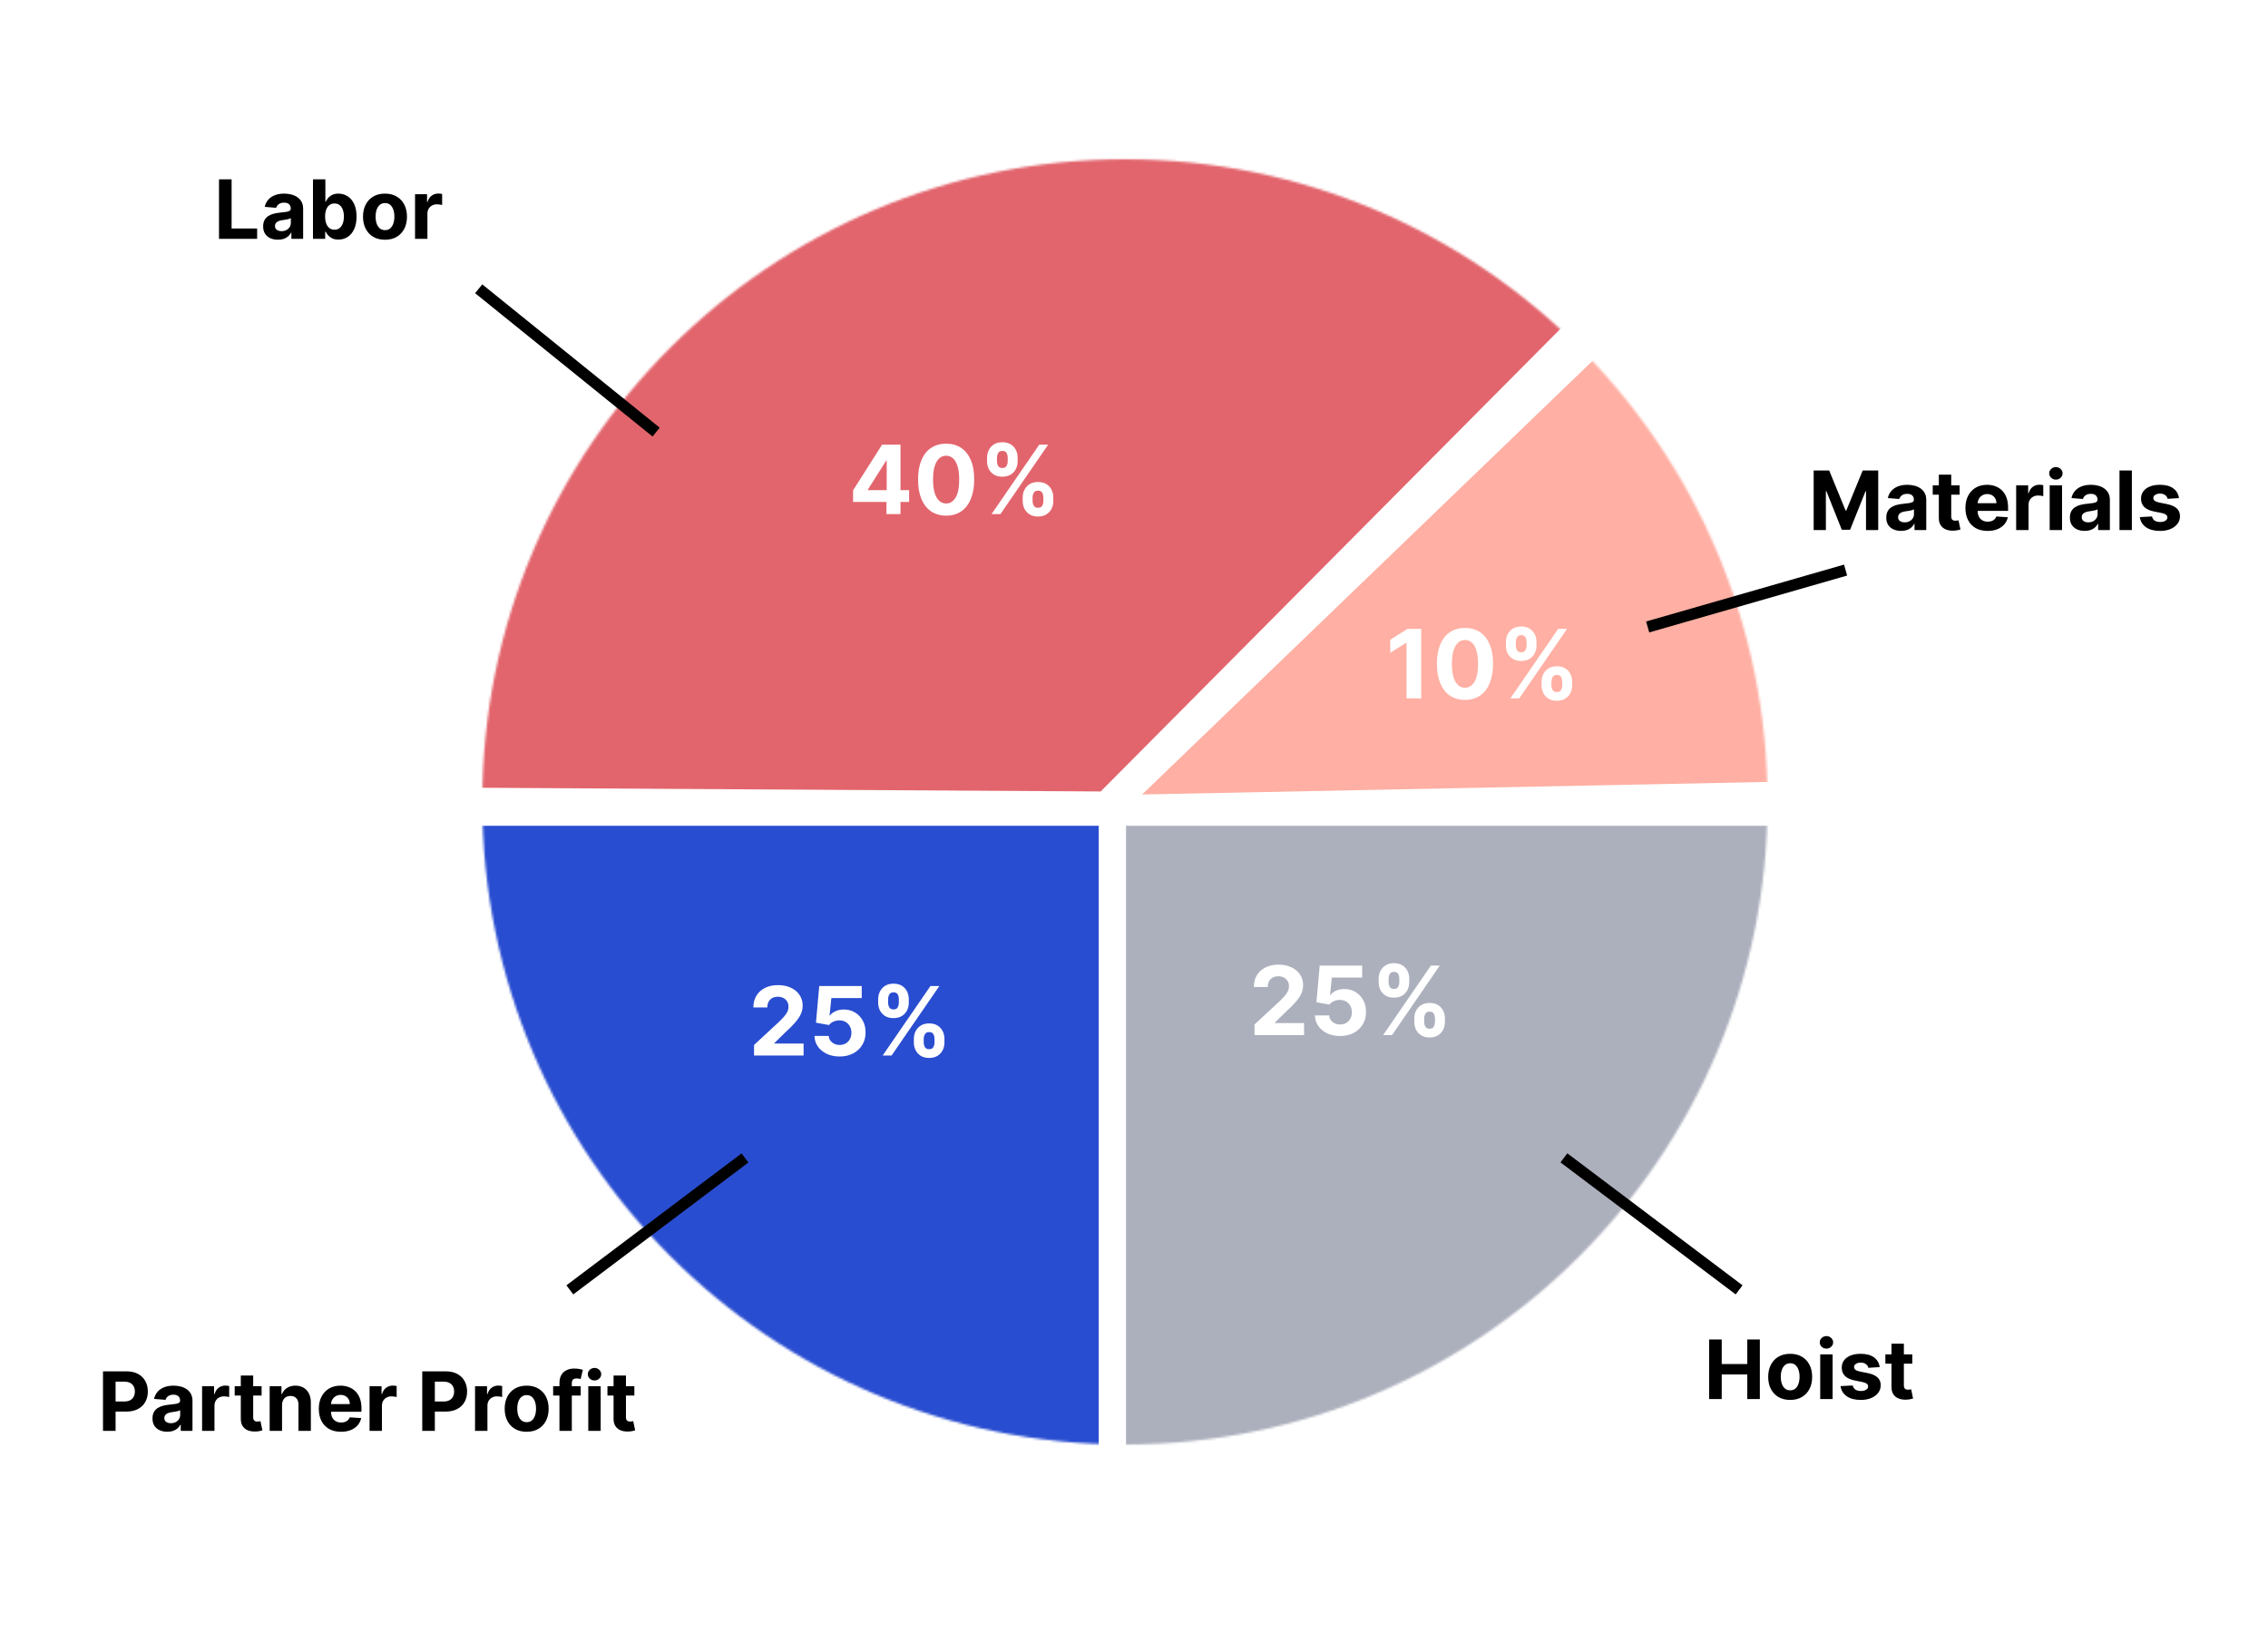 <svg width="997" height="718" viewBox="0 0 997 718" fill="none" xmlns="http://www.w3.org/2000/svg">
<rect x="0" y="0" width="997" height="718" fill="#333333" stroke="none"/>
<g clip-path="url(#clip0_281_2)">
<rect width="997" height="718" fill="white"/>
<mask id="mask0_281_2" style="mask-type:alpha" maskUnits="userSpaceOnUse" x="212" y="70" width="565" height="565">
<path d="M494.5 70C650.52 70 777 196.48 777 352.5C777 508.52 650.52 635 494.5 635C338.48 635 212 508.52 212 352.5C212 196.48 338.48 70 494.5 70Z" fill="#D9D9D9"/>
</mask>
<g mask="url(#mask0_281_2)">
<path d="M502.076 349.241L761.5 99.5L862.5 342L502.076 349.241Z" fill="#FFAFA3"/>
<path d="M483.852 347.914L-338.877 343.029L-784.849 -246.637L-518.238 -977.054L260.192 -1298.2L964.267 -968.252L1063.81 -235.662L483.852 347.914Z" fill="#E2656D"/>
<rect x="495" y="649" width="286" height="325" transform="rotate(-90 495 649)" fill="#ACB0BD"/>
<rect x="158" y="649" width="286" height="325" transform="rotate(-90 158 649)" fill="#294DD0"/>
</g>
<path d="M96.276 105V78.818H101.811V100.436H113.036V105H96.276ZM122.199 105.371C120.946 105.371 119.829 105.153 118.849 104.719C117.869 104.276 117.093 103.624 116.522 102.763C115.96 101.893 115.679 100.811 115.679 99.516C115.679 98.425 115.879 97.508 116.279 96.767C116.68 96.026 117.225 95.429 117.916 94.977C118.606 94.526 119.39 94.185 120.268 93.954C121.154 93.724 122.083 93.562 123.055 93.469C124.197 93.349 125.118 93.239 125.816 93.136C126.515 93.026 127.022 92.864 127.338 92.651C127.653 92.438 127.811 92.122 127.811 91.704V91.628C127.811 90.818 127.555 90.192 127.044 89.749C126.541 89.305 125.825 89.084 124.896 89.084C123.916 89.084 123.136 89.301 122.556 89.736C121.977 90.162 121.593 90.699 121.406 91.347L116.369 90.938C116.625 89.744 117.127 88.713 117.877 87.844C118.627 86.966 119.595 86.293 120.779 85.824C121.973 85.347 123.353 85.108 124.922 85.108C126.012 85.108 127.056 85.236 128.054 85.492C129.059 85.747 129.95 86.144 130.725 86.68C131.51 87.217 132.127 87.908 132.579 88.751C133.031 89.587 133.257 90.588 133.257 91.756V105H128.092V102.277H127.939C127.623 102.891 127.201 103.432 126.673 103.901C126.145 104.361 125.51 104.723 124.768 104.987C124.027 105.243 123.17 105.371 122.199 105.371ZM123.758 101.612C124.559 101.612 125.267 101.455 125.88 101.139C126.494 100.815 126.975 100.381 127.325 99.835C127.674 99.29 127.849 98.672 127.849 97.981V95.898C127.679 96.008 127.444 96.111 127.146 96.204C126.856 96.29 126.528 96.371 126.162 96.447C125.795 96.516 125.429 96.579 125.062 96.639C124.696 96.69 124.363 96.737 124.065 96.78C123.426 96.874 122.868 97.023 122.39 97.227C121.913 97.432 121.542 97.709 121.278 98.058C121.014 98.399 120.882 98.825 120.882 99.337C120.882 100.078 121.15 100.645 121.687 101.037C122.233 101.42 122.923 101.612 123.758 101.612ZM137.584 105V78.818H143.03V88.662H143.196C143.435 88.133 143.78 87.597 144.232 87.051C144.692 86.497 145.289 86.037 146.022 85.671C146.763 85.296 147.684 85.108 148.783 85.108C150.215 85.108 151.536 85.483 152.746 86.233C153.956 86.974 154.924 88.095 155.648 89.595C156.373 91.087 156.735 92.957 156.735 95.207C156.735 97.398 156.381 99.247 155.674 100.756C154.975 102.256 154.02 103.393 152.81 104.169C151.608 104.936 150.262 105.32 148.77 105.32C147.713 105.32 146.814 105.145 146.073 104.795C145.34 104.446 144.739 104.007 144.27 103.479C143.801 102.942 143.444 102.401 143.196 101.855H142.953V105H137.584ZM142.915 95.182C142.915 96.349 143.077 97.368 143.401 98.237C143.725 99.106 144.194 99.784 144.807 100.27C145.421 100.747 146.167 100.986 147.044 100.986C147.931 100.986 148.681 100.743 149.294 100.257C149.908 99.763 150.373 99.081 150.688 98.212C151.012 97.334 151.174 96.324 151.174 95.182C151.174 94.048 151.016 93.051 150.701 92.19C150.385 91.329 149.921 90.656 149.307 90.171C148.694 89.685 147.939 89.442 147.044 89.442C146.158 89.442 145.408 89.676 144.794 90.145C144.189 90.614 143.725 91.278 143.401 92.139C143.077 93 142.915 94.014 142.915 95.182ZM169.241 105.384C167.255 105.384 165.538 104.962 164.089 104.118C162.648 103.266 161.536 102.081 160.752 100.564C159.968 99.038 159.576 97.27 159.576 95.258C159.576 93.23 159.968 91.457 160.752 89.94C161.536 88.415 162.648 87.23 164.089 86.386C165.538 85.534 167.255 85.108 169.241 85.108C171.227 85.108 172.94 85.534 174.38 86.386C175.829 87.23 176.945 88.415 177.729 89.94C178.513 91.457 178.906 93.23 178.906 95.258C178.906 97.27 178.513 99.038 177.729 100.564C176.945 102.081 175.829 103.266 174.38 104.118C172.94 104.962 171.227 105.384 169.241 105.384ZM169.266 101.165C170.17 101.165 170.924 100.909 171.529 100.398C172.134 99.878 172.59 99.171 172.897 98.276C173.212 97.381 173.37 96.362 173.37 95.22C173.37 94.078 173.212 93.06 172.897 92.165C172.59 91.27 172.134 90.562 171.529 90.043C170.924 89.523 170.17 89.263 169.266 89.263C168.354 89.263 167.587 89.523 166.965 90.043C166.352 90.562 165.887 91.27 165.572 92.165C165.265 93.06 165.112 94.078 165.112 95.22C165.112 96.362 165.265 97.381 165.572 98.276C165.887 99.171 166.352 99.878 166.965 100.398C167.587 100.909 168.354 101.165 169.266 101.165ZM182.447 105V85.364H187.727V88.79H187.931C188.289 87.571 188.89 86.651 189.734 86.028C190.577 85.398 191.549 85.082 192.648 85.082C192.921 85.082 193.215 85.099 193.531 85.133C193.846 85.168 194.123 85.215 194.362 85.274V90.106C194.106 90.03 193.752 89.962 193.3 89.902C192.849 89.842 192.435 89.812 192.06 89.812C191.259 89.812 190.543 89.987 189.913 90.337C189.29 90.678 188.796 91.155 188.43 91.769C188.072 92.382 187.893 93.09 187.893 93.891V105H182.447Z" fill="black"/>
<path d="M551.476 455V450.347L562.349 440.279C563.273 439.384 564.049 438.579 564.675 437.863C565.312 437.147 565.794 436.446 566.122 435.76C566.45 435.064 566.614 434.313 566.614 433.508C566.614 432.613 566.411 431.842 566.003 431.196C565.595 430.54 565.038 430.038 564.332 429.69C563.626 429.332 562.826 429.153 561.931 429.153C560.996 429.153 560.181 429.342 559.485 429.719C558.789 430.097 558.252 430.639 557.874 431.345C557.496 432.051 557.308 432.891 557.308 433.866H551.178C551.178 431.867 551.63 430.132 552.535 428.661C553.44 427.189 554.707 426.05 556.338 425.245C557.969 424.44 559.848 424.037 561.976 424.037C564.163 424.037 566.067 424.425 567.688 425.2C569.319 425.966 570.587 427.03 571.491 428.392C572.396 429.754 572.849 431.315 572.849 433.075C572.849 434.229 572.62 435.367 572.163 436.491C571.715 437.614 570.915 438.862 569.761 440.234C568.608 441.597 566.982 443.232 564.884 445.141L560.425 449.511V449.72H573.251V455H551.476ZM589.087 455.418C586.979 455.418 585.1 455.03 583.449 454.254C581.809 453.479 580.506 452.41 579.542 451.048C578.577 449.685 578.075 448.124 578.035 446.364H584.3C584.369 447.548 584.866 448.507 585.791 449.243C586.716 449.979 587.814 450.347 589.087 450.347C590.101 450.347 590.996 450.123 591.772 449.675C592.557 449.218 593.169 448.587 593.606 447.781C594.054 446.966 594.278 446.031 594.278 444.977C594.278 443.903 594.049 442.959 593.591 442.143C593.144 441.328 592.523 440.692 591.727 440.234C590.932 439.777 590.022 439.543 588.998 439.533C588.103 439.533 587.233 439.717 586.388 440.085C585.552 440.453 584.901 440.955 584.434 441.592L578.692 440.562L580.138 424.455H598.812V429.734H585.463L584.672 437.386H584.851C585.388 436.63 586.199 436.004 587.282 435.506C588.366 435.009 589.579 434.761 590.922 434.761C592.761 434.761 594.402 435.193 595.844 436.058C597.285 436.923 598.424 438.112 599.259 439.623C600.094 441.124 600.507 442.854 600.497 444.813C600.507 446.871 600.03 448.701 599.065 450.302C598.111 451.893 596.773 453.146 595.053 454.06C593.343 454.965 591.354 455.418 589.087 455.418ZM621.721 449.273V447.662C621.721 446.439 621.979 445.315 622.496 444.291C623.023 443.257 623.784 442.432 624.778 441.815C625.782 441.189 627.006 440.876 628.447 440.876C629.909 440.876 631.137 441.184 632.131 441.8C633.135 442.417 633.891 443.242 634.398 444.276C634.915 445.3 635.174 446.429 635.174 447.662V449.273C635.174 450.496 634.915 451.624 634.398 452.658C633.881 453.683 633.121 454.503 632.116 455.119C631.112 455.746 629.889 456.059 628.447 456.059C626.986 456.059 625.758 455.746 624.763 455.119C623.769 454.503 623.013 453.683 622.496 452.658C621.979 451.624 621.721 450.496 621.721 449.273ZM626.061 447.662V449.273C626.061 449.979 626.23 450.645 626.568 451.271C626.916 451.898 627.542 452.211 628.447 452.211C629.352 452.211 629.969 451.903 630.297 451.286C630.635 450.67 630.804 449.999 630.804 449.273V447.662C630.804 446.936 630.645 446.26 630.327 445.634C630.008 445.007 629.382 444.694 628.447 444.694C627.552 444.694 626.931 445.007 626.583 445.634C626.235 446.26 626.061 446.936 626.061 447.662ZM606.045 431.793V430.182C606.045 428.949 606.309 427.82 606.836 426.796C607.363 425.762 608.123 424.937 609.118 424.32C610.122 423.704 611.335 423.396 612.757 423.396C614.229 423.396 615.461 423.704 616.456 424.32C617.45 424.937 618.206 425.762 618.723 426.796C619.24 427.82 619.498 428.949 619.498 430.182V431.793C619.498 433.026 619.235 434.154 618.708 435.178C618.191 436.202 617.43 437.023 616.426 437.639C615.432 438.246 614.209 438.549 612.757 438.549C611.305 438.549 610.077 438.241 609.073 437.624C608.079 436.998 607.323 436.178 606.806 435.163C606.299 434.139 606.045 433.016 606.045 431.793ZM610.415 430.182V431.793C610.415 432.518 610.584 433.19 610.922 433.806C611.27 434.423 611.882 434.731 612.757 434.731C613.672 434.731 614.293 434.423 614.621 433.806C614.959 433.19 615.128 432.518 615.128 431.793V430.182C615.128 429.456 614.969 428.78 614.651 428.153C614.333 427.527 613.702 427.214 612.757 427.214C611.872 427.214 611.26 427.532 610.922 428.168C610.584 428.805 610.415 429.476 610.415 430.182ZM608.014 455L629.014 424.455H632.922L611.922 455H608.014Z" fill="white"/>
<path d="M90.301 464V457.795L104.798 444.372C106.031 443.179 107.065 442.105 107.901 441.151C108.749 440.196 109.392 439.261 109.83 438.347C110.267 437.419 110.486 436.418 110.486 435.344C110.486 434.151 110.214 433.123 109.67 432.261C109.127 431.386 108.384 430.717 107.443 430.253C106.502 429.776 105.435 429.537 104.241 429.537C102.995 429.537 101.908 429.789 100.98 430.293C100.052 430.796 99.336 431.519 98.832 432.46C98.329 433.402 98.077 434.522 98.077 435.821H89.903C89.903 433.156 90.507 430.843 91.713 428.881C92.919 426.919 94.61 425.401 96.784 424.327C98.958 423.253 101.464 422.716 104.301 422.716C107.218 422.716 109.757 423.233 111.918 424.267C114.092 425.288 115.782 426.706 116.989 428.523C118.195 430.339 118.798 432.42 118.798 434.767C118.798 436.305 118.493 437.823 117.884 439.321C117.287 440.819 116.22 442.483 114.682 444.312C113.144 446.129 110.976 448.31 108.179 450.855L102.233 456.682V456.96H119.335V464H90.301ZM140.45 464.557C137.639 464.557 135.133 464.04 132.933 463.006C130.745 461.972 129.008 460.546 127.722 458.73C126.436 456.914 125.767 454.832 125.714 452.486H134.066C134.159 454.063 134.822 455.343 136.055 456.324C137.288 457.305 138.753 457.795 140.45 457.795C141.802 457.795 142.995 457.497 144.029 456.901C145.076 456.291 145.892 455.449 146.475 454.375C147.072 453.288 147.37 452.042 147.37 450.636C147.37 449.205 147.065 447.945 146.455 446.858C145.859 445.771 145.03 444.922 143.969 444.312C142.909 443.703 141.696 443.391 140.33 443.378C139.137 443.378 137.977 443.623 136.85 444.114C135.737 444.604 134.868 445.274 134.245 446.122L126.589 444.75L128.518 423.273H153.415V430.312H135.617L134.563 440.514H134.802C135.518 439.507 136.598 438.671 138.043 438.009C139.488 437.346 141.106 437.014 142.896 437.014C145.348 437.014 147.536 437.591 149.458 438.744C151.38 439.898 152.898 441.482 154.012 443.497C155.126 445.499 155.676 447.806 155.663 450.418C155.676 453.162 155.04 455.601 153.754 457.736C152.481 459.857 150.698 461.527 148.404 462.747C146.124 463.954 143.472 464.557 140.45 464.557ZM183.961 456.364V454.216C183.961 452.585 184.306 451.087 184.995 449.722C185.698 448.343 186.712 447.242 188.038 446.42C189.377 445.585 191.007 445.168 192.93 445.168C194.879 445.168 196.516 445.579 197.842 446.401C199.181 447.223 200.188 448.323 200.864 449.702C201.554 451.067 201.898 452.572 201.898 454.216V456.364C201.898 457.994 201.554 459.499 200.864 460.878C200.175 462.243 199.161 463.337 197.822 464.159C196.483 464.994 194.852 465.412 192.93 465.412C190.981 465.412 189.344 464.994 188.018 464.159C186.692 463.337 185.684 462.243 184.995 460.878C184.306 459.499 183.961 457.994 183.961 456.364ZM189.748 454.216V456.364C189.748 457.305 189.973 458.193 190.424 459.028C190.888 459.864 191.723 460.281 192.93 460.281C194.136 460.281 194.958 459.87 195.396 459.048C195.846 458.226 196.072 457.331 196.072 456.364V454.216C196.072 453.248 195.86 452.347 195.435 451.511C195.011 450.676 194.176 450.259 192.93 450.259C191.737 450.259 190.908 450.676 190.444 451.511C189.98 452.347 189.748 453.248 189.748 454.216ZM163.06 433.057V430.909C163.06 429.265 163.412 427.76 164.114 426.395C164.817 425.016 165.831 423.916 167.157 423.094C168.496 422.272 170.113 421.861 172.009 421.861C173.971 421.861 175.615 422.272 176.941 423.094C178.267 423.916 179.274 425.016 179.964 426.395C180.653 427.76 180.998 429.265 180.998 430.909V433.057C180.998 434.701 180.647 436.205 179.944 437.571C179.254 438.937 178.24 440.03 176.901 440.852C175.576 441.661 173.945 442.065 172.009 442.065C170.074 442.065 168.436 441.654 167.097 440.832C165.772 439.997 164.764 438.903 164.075 437.551C163.398 436.186 163.06 434.687 163.06 433.057ZM168.887 430.909V433.057C168.887 434.025 169.112 434.92 169.563 435.741C170.027 436.563 170.843 436.974 172.009 436.974C173.229 436.974 174.058 436.563 174.495 435.741C174.946 434.92 175.171 434.025 175.171 433.057V430.909C175.171 429.941 174.959 429.04 174.535 428.205C174.111 427.369 173.269 426.952 172.009 426.952C170.829 426.952 170.014 427.376 169.563 428.224C169.112 429.073 168.887 429.968 168.887 430.909ZM165.685 464L193.685 423.273H198.896L170.896 464H165.685Z" fill="white"/>
<path d="M797.276 206.818H804.102L811.312 224.409H811.619L818.83 206.818H825.656V233H820.287V215.959H820.07L813.294 232.872H809.638L802.862 215.895H802.645V233H797.276V206.818ZM835.714 233.371C834.461 233.371 833.345 233.153 832.365 232.719C831.385 232.276 830.609 231.624 830.038 230.763C829.475 229.893 829.194 228.811 829.194 227.516C829.194 226.425 829.395 225.509 829.795 224.767C830.196 224.026 830.741 223.429 831.431 222.977C832.122 222.526 832.906 222.185 833.784 221.955C834.67 221.724 835.599 221.562 836.571 221.469C837.713 221.349 838.633 221.239 839.332 221.136C840.031 221.026 840.538 220.864 840.853 220.651C841.169 220.437 841.326 220.122 841.326 219.705V219.628C841.326 218.818 841.071 218.192 840.559 217.749C840.056 217.305 839.341 217.084 838.412 217.084C837.431 217.084 836.652 217.301 836.072 217.736C835.493 218.162 835.109 218.699 834.922 219.347L829.885 218.938C830.14 217.744 830.643 216.713 831.393 215.844C832.143 214.966 833.11 214.293 834.295 213.824C835.488 213.347 836.869 213.108 838.437 213.108C839.528 213.108 840.572 213.236 841.569 213.491C842.575 213.747 843.466 214.143 844.241 214.68C845.025 215.217 845.643 215.908 846.095 216.751C846.547 217.587 846.772 218.588 846.772 219.756V233H841.608V230.277H841.454C841.139 230.891 840.717 231.432 840.189 231.901C839.66 232.361 839.025 232.723 838.284 232.987C837.542 233.243 836.686 233.371 835.714 233.371ZM837.274 229.612C838.075 229.612 838.782 229.455 839.396 229.139C840.01 228.815 840.491 228.381 840.841 227.835C841.19 227.29 841.365 226.672 841.365 225.982V223.898C841.194 224.009 840.96 224.111 840.662 224.205C840.372 224.29 840.044 224.371 839.677 224.447C839.311 224.516 838.944 224.58 838.578 224.639C838.211 224.69 837.879 224.737 837.581 224.78C836.941 224.874 836.383 225.023 835.906 225.227C835.429 225.432 835.058 225.709 834.794 226.058C834.529 226.399 834.397 226.825 834.397 227.337C834.397 228.078 834.666 228.645 835.203 229.037C835.748 229.42 836.439 229.612 837.274 229.612ZM861.442 213.364V217.455H849.617V213.364H861.442ZM852.301 208.659H857.748V226.966C857.748 227.469 857.824 227.861 857.978 228.142C858.131 228.415 858.344 228.607 858.617 228.717C858.898 228.828 859.222 228.884 859.588 228.884C859.844 228.884 860.1 228.862 860.355 228.82C860.611 228.768 860.807 228.73 860.944 228.705L861.8 232.757C861.527 232.842 861.144 232.94 860.65 233.051C860.155 233.17 859.554 233.243 858.847 233.268C857.534 233.32 856.384 233.145 855.395 232.744C854.415 232.344 853.652 231.722 853.107 230.878C852.561 230.034 852.293 228.969 852.301 227.682V208.659ZM873.728 233.384C871.708 233.384 869.969 232.974 868.512 232.156C867.063 231.33 865.946 230.162 865.162 228.653C864.378 227.136 863.986 225.342 863.986 223.271C863.986 221.251 864.378 219.479 865.162 217.953C865.946 216.428 867.05 215.239 868.473 214.386C869.905 213.534 871.584 213.108 873.51 213.108C874.806 213.108 876.012 213.317 877.128 213.734C878.253 214.143 879.233 214.761 880.069 215.588C880.912 216.415 881.569 217.455 882.037 218.707C882.506 219.952 882.74 221.409 882.74 223.08V224.575H866.159V221.2H877.614C877.614 220.416 877.444 219.722 877.103 219.116C876.762 218.511 876.289 218.038 875.684 217.697C875.087 217.348 874.392 217.173 873.6 217.173C872.773 217.173 872.04 217.365 871.401 217.749C870.77 218.124 870.276 218.631 869.918 219.27C869.56 219.901 869.377 220.604 869.368 221.379V224.588C869.368 225.56 869.547 226.399 869.905 227.107C870.272 227.814 870.787 228.359 871.452 228.743C872.117 229.126 872.905 229.318 873.817 229.318C874.422 229.318 874.976 229.233 875.479 229.062C875.982 228.892 876.412 228.636 876.77 228.295C877.128 227.955 877.401 227.537 877.588 227.043L882.625 227.375C882.37 228.585 881.846 229.642 881.053 230.545C880.269 231.44 879.255 232.139 878.01 232.642C876.775 233.136 875.347 233.384 873.728 233.384ZM886.294 233V213.364H891.574V216.79H891.779C892.137 215.571 892.738 214.651 893.581 214.028C894.425 213.398 895.397 213.082 896.496 213.082C896.769 213.082 897.063 213.099 897.378 213.134C897.694 213.168 897.971 213.214 898.209 213.274V218.107C897.953 218.03 897.6 217.962 897.148 217.902C896.696 217.842 896.283 217.812 895.908 217.812C895.107 217.812 894.391 217.987 893.76 218.337C893.138 218.678 892.644 219.155 892.277 219.768C891.919 220.382 891.74 221.089 891.74 221.891V233H886.294ZM901.025 233V213.364H906.471V233H901.025ZM903.761 210.832C902.951 210.832 902.256 210.564 901.677 210.027C901.106 209.482 900.82 208.83 900.82 208.071C900.82 207.321 901.106 206.678 901.677 206.141C902.256 205.595 902.951 205.322 903.761 205.322C904.57 205.322 905.261 205.595 905.832 206.141C906.411 206.678 906.701 207.321 906.701 208.071C906.701 208.83 906.411 209.482 905.832 210.027C905.261 210.564 904.57 210.832 903.761 210.832ZM916.433 233.371C915.18 233.371 914.064 233.153 913.083 232.719C912.103 232.276 911.328 231.624 910.757 230.763C910.194 229.893 909.913 228.811 909.913 227.516C909.913 226.425 910.113 225.509 910.514 224.767C910.914 224.026 911.46 223.429 912.15 222.977C912.841 222.526 913.625 222.185 914.502 221.955C915.389 221.724 916.318 221.562 917.289 221.469C918.431 221.349 919.352 221.239 920.051 221.136C920.75 221.026 921.257 220.864 921.572 220.651C921.887 220.437 922.045 220.122 922.045 219.705V219.628C922.045 218.818 921.789 218.192 921.278 217.749C920.775 217.305 920.059 217.084 919.13 217.084C918.15 217.084 917.37 217.301 916.791 217.736C916.211 218.162 915.828 218.699 915.64 219.347L910.603 218.938C910.859 217.744 911.362 216.713 912.112 215.844C912.862 214.966 913.829 214.293 915.014 213.824C916.207 213.347 917.588 213.108 919.156 213.108C920.247 213.108 921.291 213.236 922.288 213.491C923.294 213.747 924.184 214.143 924.96 214.68C925.744 215.217 926.362 215.908 926.814 216.751C927.265 217.587 927.491 218.588 927.491 219.756V233H922.326V230.277H922.173C921.858 230.891 921.436 231.432 920.907 231.901C920.379 232.361 919.744 232.723 919.002 232.987C918.261 233.243 917.404 233.371 916.433 233.371ZM917.993 229.612C918.794 229.612 919.501 229.455 920.115 229.139C920.728 228.815 921.21 228.381 921.559 227.835C921.909 227.29 922.083 226.672 922.083 225.982V223.898C921.913 224.009 921.679 224.111 921.38 224.205C921.091 224.29 920.762 224.371 920.396 224.447C920.029 224.516 919.663 224.58 919.297 224.639C918.93 224.69 918.598 224.737 918.299 224.78C917.66 224.874 917.102 225.023 916.625 225.227C916.147 225.432 915.777 225.709 915.512 226.058C915.248 226.399 915.116 226.825 915.116 227.337C915.116 228.078 915.385 228.645 915.922 229.037C916.467 229.42 917.157 229.612 917.993 229.612ZM937.162 206.818V233H931.716V206.818H937.162ZM957.863 218.963L952.877 219.27C952.792 218.844 952.609 218.46 952.327 218.119C952.046 217.77 951.675 217.493 951.215 217.288C950.763 217.075 950.222 216.969 949.592 216.969C948.748 216.969 948.036 217.148 947.457 217.506C946.877 217.855 946.587 218.324 946.587 218.912C946.587 219.381 946.775 219.777 947.15 220.101C947.525 220.425 948.168 220.685 949.08 220.881L952.634 221.597C954.543 221.989 955.967 222.619 956.904 223.489C957.842 224.358 958.31 225.5 958.31 226.915C958.31 228.202 957.931 229.331 957.173 230.303C956.423 231.274 955.391 232.033 954.079 232.578C952.775 233.115 951.271 233.384 949.566 233.384C946.967 233.384 944.896 232.842 943.353 231.76C941.819 230.669 940.92 229.186 940.656 227.311L946.012 227.03C946.174 227.822 946.566 228.428 947.188 228.845C947.81 229.254 948.607 229.459 949.579 229.459C950.533 229.459 951.3 229.276 951.88 228.909C952.468 228.534 952.766 228.053 952.775 227.464C952.766 226.97 952.558 226.565 952.148 226.25C951.739 225.926 951.109 225.679 950.256 225.509L946.856 224.831C944.938 224.447 943.511 223.783 942.573 222.837C941.644 221.891 941.18 220.685 941.18 219.219C941.18 217.957 941.521 216.871 942.202 215.959C942.893 215.047 943.86 214.344 945.104 213.849C946.357 213.355 947.823 213.108 949.502 213.108C951.982 213.108 953.934 213.632 955.357 214.68C956.789 215.729 957.624 217.156 957.863 218.963Z" fill="black"/>
<path d="M751.322 615V588.818H756.858V599.621H768.095V588.818H773.618V615H768.095V604.185H756.858V615H751.322ZM786.952 615.384C784.966 615.384 783.249 614.962 781.8 614.118C780.359 613.266 779.247 612.081 778.463 610.564C777.679 609.038 777.287 607.27 777.287 605.259C777.287 603.23 777.679 601.457 778.463 599.94C779.247 598.415 780.359 597.23 781.8 596.386C783.249 595.534 784.966 595.108 786.952 595.108C788.938 595.108 790.651 595.534 792.091 596.386C793.54 597.23 794.656 598.415 795.44 599.94C796.224 601.457 796.616 603.23 796.616 605.259C796.616 607.27 796.224 609.038 795.44 610.564C794.656 612.081 793.54 613.266 792.091 614.118C790.651 614.962 788.938 615.384 786.952 615.384ZM786.977 611.165C787.881 611.165 788.635 610.909 789.24 610.398C789.845 609.878 790.301 609.17 790.608 608.276C790.923 607.381 791.081 606.362 791.081 605.22C791.081 604.078 790.923 603.06 790.608 602.165C790.301 601.27 789.845 600.562 789.24 600.043C788.635 599.523 787.881 599.263 786.977 599.263C786.065 599.263 785.298 599.523 784.676 600.043C784.063 600.562 783.598 601.27 783.283 602.165C782.976 603.06 782.822 604.078 782.822 605.22C782.822 606.362 782.976 607.381 783.283 608.276C783.598 609.17 784.063 609.878 784.676 610.398C785.298 610.909 786.065 611.165 786.977 611.165ZM800.158 615V595.364H805.604V615H800.158ZM802.893 592.832C802.084 592.832 801.389 592.564 800.81 592.027C800.239 591.482 799.953 590.83 799.953 590.071C799.953 589.321 800.239 588.678 800.81 588.141C801.389 587.595 802.084 587.322 802.893 587.322C803.703 587.322 804.393 587.595 804.964 588.141C805.544 588.678 805.834 589.321 805.834 590.071C805.834 590.83 805.544 591.482 804.964 592.027C804.393 592.564 803.703 592.832 802.893 592.832ZM826.304 600.963L821.319 601.27C821.233 600.844 821.05 600.46 820.769 600.119C820.488 599.77 820.117 599.493 819.657 599.288C819.205 599.075 818.664 598.969 818.033 598.969C817.189 598.969 816.478 599.148 815.898 599.506C815.319 599.855 815.029 600.324 815.029 600.912C815.029 601.381 815.216 601.777 815.591 602.101C815.966 602.425 816.61 602.685 817.522 602.881L821.076 603.597C822.985 603.989 824.408 604.619 825.346 605.489C826.283 606.358 826.752 607.5 826.752 608.915C826.752 610.202 826.373 611.331 825.614 612.303C824.864 613.274 823.833 614.033 822.52 614.578C821.216 615.115 819.712 615.384 818.007 615.384C815.408 615.384 813.337 614.842 811.794 613.76C810.26 612.669 809.361 611.186 809.097 609.311L814.453 609.03C814.615 609.822 815.007 610.428 815.63 610.845C816.252 611.254 817.049 611.459 818.02 611.459C818.975 611.459 819.742 611.276 820.321 610.909C820.909 610.534 821.208 610.053 821.216 609.464C821.208 608.97 820.999 608.565 820.59 608.25C820.181 607.926 819.55 607.679 818.698 607.509L815.297 606.831C813.38 606.447 811.952 605.783 811.015 604.837C810.086 603.891 809.621 602.685 809.621 601.219C809.621 599.957 809.962 598.871 810.644 597.959C811.334 597.047 812.301 596.344 813.546 595.849C814.799 595.355 816.265 595.108 817.944 595.108C820.424 595.108 822.375 595.632 823.799 596.68C825.23 597.729 826.066 599.156 826.304 600.963ZM840.626 595.364V599.455H828.8V595.364H840.626ZM831.485 590.659H836.931V608.966C836.931 609.469 837.008 609.861 837.161 610.142C837.315 610.415 837.528 610.607 837.8 610.717C838.082 610.828 838.406 610.884 838.772 610.884C839.028 610.884 839.283 610.862 839.539 610.82C839.795 610.768 839.991 610.73 840.127 610.705L840.984 614.757C840.711 614.842 840.327 614.94 839.833 615.051C839.339 615.17 838.738 615.243 838.031 615.268C836.718 615.32 835.567 615.145 834.579 614.744C833.599 614.344 832.836 613.722 832.29 612.878C831.745 612.034 831.477 610.969 831.485 609.682V590.659Z" fill="black"/>
<path d="M45.276 629V602.818H55.605C57.591 602.818 59.283 603.197 60.68 603.956C62.078 604.706 63.144 605.75 63.876 607.088C64.618 608.418 64.989 609.952 64.989 611.69C64.989 613.429 64.614 614.963 63.864 616.293C63.114 617.622 62.027 618.658 60.604 619.399C59.189 620.141 57.476 620.511 55.465 620.511H48.881V616.075H54.57C55.635 616.075 56.513 615.892 57.203 615.526C57.902 615.151 58.422 614.635 58.763 613.979C59.112 613.314 59.287 612.551 59.287 611.69C59.287 610.821 59.112 610.062 58.763 609.415C58.422 608.759 57.902 608.251 57.203 607.893C56.504 607.527 55.618 607.344 54.544 607.344H50.811V629H45.276ZM73.554 629.371C72.301 629.371 71.185 629.153 70.204 628.719C69.224 628.276 68.449 627.624 67.878 626.763C67.315 625.893 67.034 624.811 67.034 623.516C67.034 622.425 67.234 621.509 67.635 620.767C68.035 620.026 68.581 619.429 69.271 618.977C69.962 618.526 70.746 618.185 71.624 617.955C72.51 617.724 73.439 617.562 74.41 617.469C75.553 617.349 76.473 617.239 77.172 617.136C77.871 617.026 78.378 616.864 78.693 616.651C79.008 616.437 79.166 616.122 79.166 615.705V615.628C79.166 614.818 78.91 614.192 78.399 613.749C77.896 613.305 77.18 613.084 76.251 613.084C75.271 613.084 74.492 613.301 73.912 613.736C73.332 614.162 72.949 614.699 72.761 615.347L67.724 614.938C67.98 613.744 68.483 612.713 69.233 611.844C69.983 610.966 70.95 610.293 72.135 609.824C73.328 609.347 74.709 609.108 76.277 609.108C77.368 609.108 78.412 609.236 79.409 609.491C80.415 609.747 81.305 610.143 82.081 610.68C82.865 611.217 83.483 611.908 83.935 612.751C84.386 613.587 84.612 614.588 84.612 615.756V629H79.447V626.277H79.294C78.979 626.891 78.557 627.432 78.028 627.901C77.5 628.361 76.865 628.723 76.124 628.987C75.382 629.243 74.526 629.371 73.554 629.371ZM75.114 625.612C75.915 625.612 76.622 625.455 77.236 625.139C77.849 624.815 78.331 624.381 78.68 623.835C79.03 623.29 79.204 622.672 79.204 621.982V619.898C79.034 620.009 78.8 620.111 78.501 620.205C78.212 620.29 77.883 620.371 77.517 620.447C77.151 620.516 76.784 620.58 76.418 620.639C76.051 620.69 75.719 620.737 75.421 620.78C74.781 620.874 74.223 621.023 73.746 621.227C73.269 621.432 72.898 621.709 72.633 622.058C72.369 622.399 72.237 622.825 72.237 623.337C72.237 624.078 72.506 624.645 73.043 625.037C73.588 625.42 74.278 625.612 75.114 625.612ZM88.837 629V609.364H94.117V612.79H94.322C94.68 611.571 95.281 610.651 96.124 610.028C96.968 609.398 97.94 609.082 99.039 609.082C99.312 609.082 99.606 609.099 99.921 609.134C100.237 609.168 100.513 609.214 100.752 609.274V614.107C100.496 614.03 100.143 613.962 99.691 613.902C99.239 613.842 98.826 613.812 98.451 613.812C97.65 613.812 96.934 613.987 96.303 614.337C95.681 614.678 95.187 615.155 94.82 615.768C94.462 616.382 94.283 617.089 94.283 617.891V629H88.837ZM114.997 609.364V613.455H103.172V609.364H114.997ZM105.856 604.659H111.302V622.966C111.302 623.469 111.379 623.861 111.532 624.142C111.686 624.415 111.899 624.607 112.172 624.717C112.453 624.828 112.777 624.884 113.143 624.884C113.399 624.884 113.654 624.862 113.91 624.82C114.166 624.768 114.362 624.73 114.498 624.705L115.355 628.757C115.082 628.842 114.699 628.94 114.204 629.051C113.71 629.17 113.109 629.243 112.402 629.268C111.089 629.32 109.939 629.145 108.95 628.744C107.97 628.344 107.207 627.722 106.662 626.878C106.116 626.034 105.848 624.969 105.856 623.682V604.659ZM123.99 617.648V629H118.544V609.364H123.735V612.828H123.965C124.4 611.686 125.128 610.783 126.151 610.118C127.174 609.445 128.414 609.108 129.871 609.108C131.235 609.108 132.424 609.406 133.438 610.003C134.452 610.599 135.24 611.452 135.803 612.56C136.365 613.659 136.647 614.972 136.647 616.497V629H131.201V617.469C131.209 616.267 130.902 615.33 130.28 614.656C129.658 613.974 128.801 613.634 127.711 613.634C126.978 613.634 126.33 613.791 125.767 614.107C125.213 614.422 124.779 614.882 124.463 615.487C124.157 616.084 123.999 616.804 123.99 617.648ZM149.888 629.384C147.868 629.384 146.129 628.974 144.672 628.156C143.223 627.33 142.107 626.162 141.322 624.653C140.538 623.136 140.146 621.342 140.146 619.271C140.146 617.251 140.538 615.479 141.322 613.953C142.107 612.428 143.21 611.239 144.634 610.386C146.065 609.534 147.744 609.108 149.67 609.108C150.966 609.108 152.172 609.317 153.288 609.734C154.413 610.143 155.393 610.761 156.229 611.588C157.072 612.415 157.729 613.455 158.197 614.707C158.666 615.952 158.901 617.409 158.901 619.08V620.575H142.32V617.2H153.774C153.774 616.416 153.604 615.722 153.263 615.116C152.922 614.511 152.449 614.038 151.844 613.697C151.247 613.348 150.553 613.173 149.76 613.173C148.933 613.173 148.2 613.365 147.561 613.749C146.93 614.124 146.436 614.631 146.078 615.27C145.72 615.901 145.537 616.604 145.528 617.379V620.588C145.528 621.56 145.707 622.399 146.065 623.107C146.432 623.814 146.947 624.359 147.612 624.743C148.277 625.126 149.065 625.318 149.977 625.318C150.582 625.318 151.136 625.233 151.639 625.062C152.142 624.892 152.572 624.636 152.93 624.295C153.288 623.955 153.561 623.537 153.749 623.043L158.786 623.375C158.53 624.585 158.006 625.642 157.213 626.545C156.429 627.44 155.415 628.139 154.17 628.642C152.935 629.136 151.507 629.384 149.888 629.384ZM162.455 629V609.364H167.734V612.79H167.939C168.297 611.571 168.898 610.651 169.741 610.028C170.585 609.398 171.557 609.082 172.656 609.082C172.929 609.082 173.223 609.099 173.538 609.134C173.854 609.168 174.131 609.214 174.369 609.274V614.107C174.114 614.03 173.76 613.962 173.308 613.902C172.857 613.842 172.443 613.812 172.068 613.812C171.267 613.812 170.551 613.987 169.92 614.337C169.298 614.678 168.804 615.155 168.438 615.768C168.08 616.382 167.901 617.089 167.901 617.891V629H162.455ZM185.619 629V602.818H195.949C197.935 602.818 199.626 603.197 201.024 603.956C202.422 604.706 203.487 605.75 204.22 607.088C204.962 608.418 205.332 609.952 205.332 611.69C205.332 613.429 204.957 614.963 204.207 616.293C203.457 617.622 202.371 618.658 200.947 619.399C199.533 620.141 197.82 620.511 195.808 620.511H189.224V616.075H194.913C195.979 616.075 196.857 615.892 197.547 615.526C198.246 615.151 198.766 614.635 199.107 613.979C199.456 613.314 199.631 612.551 199.631 611.69C199.631 610.821 199.456 610.062 199.107 609.415C198.766 608.759 198.246 608.251 197.547 607.893C196.848 607.527 195.962 607.344 194.888 607.344H191.155V629H185.619ZM208.826 629V609.364H214.105V612.79H214.31C214.668 611.571 215.269 610.651 216.113 610.028C216.956 609.398 217.928 609.082 219.027 609.082C219.3 609.082 219.594 609.099 219.909 609.134C220.225 609.168 220.502 609.214 220.74 609.274V614.107C220.485 614.03 220.131 613.962 219.679 613.902C219.228 613.842 218.814 613.812 218.439 613.812C217.638 613.812 216.922 613.987 216.292 614.337C215.669 614.678 215.175 615.155 214.809 615.768C214.451 616.382 214.272 617.089 214.272 617.891V629H208.826ZM231.514 629.384C229.528 629.384 227.811 628.962 226.362 628.118C224.922 627.266 223.81 626.081 223.026 624.564C222.241 623.038 221.849 621.27 221.849 619.259C221.849 617.23 222.241 615.457 223.026 613.94C223.81 612.415 224.922 611.23 226.362 610.386C227.811 609.534 229.528 609.108 231.514 609.108C233.5 609.108 235.213 609.534 236.653 610.386C238.102 611.23 239.219 612.415 240.003 613.94C240.787 615.457 241.179 617.23 241.179 619.259C241.179 621.27 240.787 623.038 240.003 624.564C239.219 626.081 238.102 627.266 236.653 628.118C235.213 628.962 233.5 629.384 231.514 629.384ZM231.54 625.165C232.443 625.165 233.197 624.909 233.803 624.398C234.408 623.878 234.864 623.17 235.17 622.276C235.486 621.381 235.643 620.362 235.643 619.22C235.643 618.078 235.486 617.06 235.17 616.165C234.864 615.27 234.408 614.562 233.803 614.043C233.197 613.523 232.443 613.263 231.54 613.263C230.628 613.263 229.861 613.523 229.239 614.043C228.625 614.562 228.161 615.27 227.845 616.165C227.538 617.06 227.385 618.078 227.385 619.22C227.385 620.362 227.538 621.381 227.845 622.276C228.161 623.17 228.625 623.878 229.239 624.398C229.861 624.909 230.628 625.165 231.54 625.165ZM255.28 609.364V613.455H243.161V609.364H255.28ZM245.935 629V607.945C245.935 606.521 246.212 605.341 246.766 604.403C247.328 603.466 248.095 602.763 249.067 602.294C250.038 601.825 251.142 601.591 252.378 601.591C253.213 601.591 253.976 601.655 254.666 601.783C255.365 601.911 255.885 602.026 256.226 602.128L255.254 606.219C255.041 606.151 254.777 606.087 254.462 606.027C254.155 605.967 253.839 605.938 253.516 605.938C252.714 605.938 252.156 606.125 251.841 606.5C251.526 606.866 251.368 607.382 251.368 608.047V629H245.935ZM258.607 629V609.364H264.053V629H258.607ZM261.343 606.832C260.533 606.832 259.838 606.564 259.259 606.027C258.688 605.482 258.402 604.83 258.402 604.071C258.402 603.321 258.688 602.678 259.259 602.141C259.838 601.595 260.533 601.322 261.343 601.322C262.152 601.322 262.843 601.595 263.414 602.141C263.993 602.678 264.283 603.321 264.283 604.071C264.283 604.83 263.993 605.482 263.414 606.027C262.843 606.564 262.152 606.832 261.343 606.832ZM278.86 609.364V613.455H267.035V609.364H278.86ZM269.719 604.659H275.165V622.966C275.165 623.469 275.242 623.861 275.396 624.142C275.549 624.415 275.762 624.607 276.035 624.717C276.316 624.828 276.64 624.884 277.006 624.884C277.262 624.884 277.518 624.862 277.773 624.82C278.029 624.768 278.225 624.73 278.362 624.705L279.218 628.757C278.945 628.842 278.562 628.94 278.067 629.051C277.573 629.17 276.972 629.243 276.265 629.268C274.952 629.32 273.802 629.145 272.813 628.744C271.833 628.344 271.07 627.722 270.525 626.878C269.979 626.034 269.711 624.969 269.719 623.682V604.659Z" fill="black"/>
<line x1="724.31" y1="275.597" x2="811.31" y2="250.597" stroke="black" stroke-width="5"/>
<line x1="288.429" y1="189.945" x2="210.429" y2="126.945" stroke="black" stroke-width="5"/>
<line x1="250.496" y1="567.003" x2="327.496" y2="509.003" stroke="black" stroke-width="5"/>
<line y1="-2.5" x2="96.4" y2="-2.5" transform="matrix(-0.799 -0.602 -0.602 0.799 763 569)" stroke="black" stroke-width="5"/>
<path d="M331.476 464V459.347L342.349 449.279C343.273 448.384 344.049 447.579 344.675 446.863C345.312 446.147 345.794 445.446 346.122 444.76C346.45 444.064 346.614 443.313 346.614 442.508C346.614 441.613 346.411 440.842 346.003 440.196C345.595 439.54 345.038 439.038 344.332 438.69C343.626 438.332 342.826 438.153 341.931 438.153C340.996 438.153 340.181 438.342 339.485 438.719C338.789 439.097 338.252 439.639 337.874 440.345C337.496 441.051 337.308 441.891 337.308 442.866H331.178C331.178 440.867 331.63 439.132 332.535 437.661C333.44 436.189 334.707 435.05 336.338 434.245C337.969 433.44 339.848 433.037 341.976 433.037C344.163 433.037 346.067 433.425 347.688 434.2C349.319 434.966 350.587 436.03 351.491 437.392C352.396 438.754 352.849 440.315 352.849 442.075C352.849 443.229 352.62 444.367 352.163 445.491C351.715 446.614 350.915 447.862 349.761 449.234C348.608 450.597 346.982 452.232 344.884 454.141L340.425 458.511V458.72H353.251V464H331.476ZM369.087 464.418C366.979 464.418 365.1 464.03 363.449 463.254C361.809 462.479 360.506 461.41 359.542 460.048C358.577 458.685 358.075 457.124 358.035 455.364H364.3C364.369 456.548 364.866 457.507 365.791 458.243C366.716 458.979 367.814 459.347 369.087 459.347C370.101 459.347 370.996 459.123 371.772 458.675C372.557 458.218 373.169 457.587 373.606 456.781C374.054 455.966 374.278 455.031 374.278 453.977C374.278 452.903 374.049 451.959 373.591 451.143C373.144 450.328 372.523 449.692 371.727 449.234C370.932 448.777 370.022 448.543 368.998 448.533C368.103 448.533 367.233 448.717 366.388 449.085C365.552 449.453 364.901 449.955 364.434 450.592L358.692 449.562L360.138 433.455H378.812V438.734H365.463L364.672 446.386H364.851C365.388 445.63 366.199 445.004 367.282 444.506C368.366 444.009 369.579 443.761 370.922 443.761C372.761 443.761 374.402 444.193 375.844 445.058C377.285 445.923 378.424 447.112 379.259 448.623C380.094 450.124 380.507 451.854 380.497 453.813C380.507 455.871 380.03 457.701 379.065 459.302C378.111 460.893 376.773 462.146 375.053 463.06C373.343 463.965 371.354 464.418 369.087 464.418ZM401.721 458.273V456.662C401.721 455.439 401.979 454.315 402.496 453.291C403.023 452.257 403.784 451.432 404.778 450.815C405.782 450.189 407.006 449.876 408.447 449.876C409.909 449.876 411.137 450.184 412.131 450.8C413.135 451.417 413.891 452.242 414.398 453.276C414.915 454.3 415.174 455.429 415.174 456.662V458.273C415.174 459.496 414.915 460.624 414.398 461.658C413.881 462.683 413.121 463.503 412.116 464.119C411.112 464.746 409.889 465.059 408.447 465.059C406.986 465.059 405.758 464.746 404.763 464.119C403.769 463.503 403.013 462.683 402.496 461.658C401.979 460.624 401.721 459.496 401.721 458.273ZM406.061 456.662V458.273C406.061 458.979 406.23 459.645 406.568 460.271C406.916 460.898 407.542 461.211 408.447 461.211C409.352 461.211 409.969 460.903 410.297 460.286C410.635 459.67 410.804 458.999 410.804 458.273V456.662C410.804 455.936 410.645 455.26 410.327 454.634C410.008 454.007 409.382 453.694 408.447 453.694C407.552 453.694 406.931 454.007 406.583 454.634C406.235 455.26 406.061 455.936 406.061 456.662ZM386.045 440.793V439.182C386.045 437.949 386.309 436.82 386.836 435.796C387.363 434.762 388.123 433.937 389.118 433.32C390.122 432.704 391.335 432.396 392.757 432.396C394.229 432.396 395.461 432.704 396.456 433.32C397.45 433.937 398.206 434.762 398.723 435.796C399.24 436.82 399.498 437.949 399.498 439.182V440.793C399.498 442.026 399.235 443.154 398.708 444.178C398.191 445.202 397.43 446.023 396.426 446.639C395.432 447.246 394.209 447.549 392.757 447.549C391.305 447.549 390.077 447.241 389.073 446.624C388.079 445.998 387.323 445.178 386.806 444.163C386.299 443.139 386.045 442.016 386.045 440.793ZM390.415 439.182V440.793C390.415 441.518 390.584 442.19 390.922 442.806C391.27 443.423 391.882 443.731 392.757 443.731C393.672 443.731 394.293 443.423 394.621 442.806C394.959 442.19 395.128 441.518 395.128 440.793V439.182C395.128 438.456 394.969 437.78 394.651 437.153C394.333 436.527 393.702 436.214 392.757 436.214C391.872 436.214 391.26 436.532 390.922 437.168C390.584 437.805 390.415 438.476 390.415 439.182ZM388.014 464L409.014 433.455H412.922L391.922 464H388.014Z" fill="white"/>
<path d="M375.013 220.631V215.545L387.766 195.455H392.151V202.494H389.555L381.516 215.217V215.455H399.638V220.631H375.013ZM389.675 226V219.08L389.794 216.827V195.455H395.849V226H389.675ZM415.917 226.671C413.352 226.661 411.145 226.03 409.295 224.777C407.456 223.524 406.039 221.71 405.044 219.333C404.06 216.957 403.573 214.098 403.583 210.757C403.583 207.426 404.075 204.587 405.059 202.241C406.054 199.894 407.471 198.109 409.31 196.886C411.159 195.653 413.362 195.037 415.917 195.037C418.473 195.037 420.67 195.653 422.51 196.886C424.359 198.119 425.781 199.909 426.775 202.256C427.77 204.592 428.262 207.426 428.252 210.757C428.252 214.108 427.755 216.972 426.76 219.348C425.776 221.724 424.364 223.539 422.525 224.792C420.685 226.045 418.483 226.671 415.917 226.671ZM415.917 221.317C417.667 221.317 419.064 220.437 420.108 218.677C421.152 216.917 421.669 214.277 421.659 210.757C421.659 208.44 421.421 206.511 420.944 204.97C420.476 203.429 419.81 202.271 418.945 201.495C418.09 200.719 417.081 200.332 415.917 200.332C414.177 200.332 412.785 201.202 411.741 202.942C410.697 204.682 410.17 207.287 410.16 210.757C410.16 213.104 410.394 215.062 410.861 216.634C411.338 218.195 412.01 219.368 412.875 220.153C413.74 220.929 414.754 221.317 415.917 221.317ZM449.576 220.273V218.662C449.576 217.439 449.835 216.315 450.352 215.291C450.879 214.257 451.639 213.432 452.634 212.815C453.638 212.189 454.861 211.876 456.303 211.876C457.764 211.876 458.992 212.184 459.987 212.8C460.991 213.417 461.747 214.242 462.254 215.276C462.771 216.3 463.029 217.429 463.029 218.662V220.273C463.029 221.496 462.771 222.624 462.254 223.658C461.737 224.683 460.976 225.503 459.972 226.119C458.968 226.746 457.744 227.059 456.303 227.059C454.841 227.059 453.613 226.746 452.619 226.119C451.624 225.503 450.869 224.683 450.352 223.658C449.835 222.624 449.576 221.496 449.576 220.273ZM453.916 218.662V220.273C453.916 220.979 454.085 221.645 454.423 222.271C454.771 222.898 455.398 223.211 456.303 223.211C457.208 223.211 457.824 222.903 458.152 222.286C458.49 221.67 458.659 220.999 458.659 220.273V218.662C458.659 217.936 458.5 217.26 458.182 216.634C457.864 216.007 457.237 215.694 456.303 215.694C455.408 215.694 454.786 216.007 454.438 216.634C454.09 217.26 453.916 217.936 453.916 218.662ZM433.901 202.793V201.182C433.901 199.949 434.164 198.82 434.691 197.796C435.218 196.762 435.979 195.937 436.973 195.32C437.977 194.704 439.191 194.396 440.612 194.396C442.084 194.396 443.317 194.704 444.311 195.32C445.306 195.937 446.061 196.762 446.578 197.796C447.095 198.82 447.354 199.949 447.354 201.182V202.793C447.354 204.026 447.09 205.154 446.563 206.178C446.046 207.202 445.286 208.023 444.281 208.639C443.287 209.246 442.064 209.549 440.612 209.549C439.161 209.549 437.933 209.241 436.928 208.624C435.934 207.998 435.178 207.178 434.661 206.163C434.154 205.139 433.901 204.016 433.901 202.793ZM438.271 201.182V202.793C438.271 203.518 438.44 204.19 438.778 204.806C439.126 205.423 439.737 205.731 440.612 205.731C441.527 205.731 442.149 205.423 442.477 204.806C442.815 204.19 442.984 203.518 442.984 202.793V201.182C442.984 200.456 442.825 199.78 442.507 199.153C442.188 198.527 441.557 198.214 440.612 198.214C439.727 198.214 439.116 198.532 438.778 199.168C438.44 199.805 438.271 200.476 438.271 201.182ZM435.869 226L456.869 195.455H460.777L439.777 226H435.869Z" fill="white"/>
<path d="M624.765 276.455V307H618.307V282.585H618.128L611.133 286.969V281.242L618.695 276.455H624.765ZM644.001 307.671C641.436 307.661 639.229 307.03 637.379 305.777C635.54 304.524 634.123 302.71 633.128 300.333C632.144 297.957 631.657 295.098 631.667 291.757C631.667 288.426 632.159 285.587 633.143 283.241C634.138 280.894 635.555 279.109 637.394 277.886C639.243 276.653 641.446 276.037 644.001 276.037C646.557 276.037 648.754 276.653 650.594 277.886C652.443 279.119 653.865 280.909 654.859 283.256C655.854 285.592 656.346 288.426 656.336 291.757C656.336 295.108 655.839 297.972 654.844 300.348C653.86 302.724 652.448 304.539 650.608 305.792C648.769 307.045 646.567 307.671 644.001 307.671ZM644.001 302.317C645.751 302.317 647.148 301.437 648.192 299.677C649.236 297.917 649.753 295.277 649.743 291.757C649.743 289.44 649.505 287.511 649.028 285.97C648.56 284.429 647.894 283.271 647.029 282.495C646.174 281.719 645.165 281.332 644.001 281.332C642.261 281.332 640.869 282.202 639.825 283.942C638.781 285.682 638.254 288.287 638.244 291.757C638.244 294.104 638.478 296.062 638.945 297.634C639.422 299.195 640.094 300.368 640.959 301.153C641.824 301.929 642.838 302.317 644.001 302.317ZM677.66 301.273V299.662C677.66 298.439 677.919 297.315 678.436 296.291C678.963 295.257 679.723 294.432 680.718 293.815C681.722 293.189 682.945 292.876 684.387 292.876C685.848 292.876 687.076 293.184 688.071 293.8C689.075 294.417 689.831 295.242 690.338 296.276C690.855 297.3 691.113 298.429 691.113 299.662V301.273C691.113 302.496 690.855 303.624 690.338 304.658C689.821 305.683 689.06 306.503 688.056 307.119C687.051 307.746 685.828 308.059 684.387 308.059C682.925 308.059 681.697 307.746 680.703 307.119C679.708 306.503 678.953 305.683 678.436 304.658C677.919 303.624 677.66 302.496 677.66 301.273ZM682 299.662V301.273C682 301.979 682.169 302.645 682.507 303.271C682.855 303.898 683.482 304.211 684.387 304.211C685.292 304.211 685.908 303.903 686.236 303.286C686.574 302.67 686.743 301.999 686.743 301.273V299.662C686.743 298.936 686.584 298.26 686.266 297.634C685.948 297.007 685.321 296.694 684.387 296.694C683.492 296.694 682.87 297.007 682.522 297.634C682.174 298.26 682 298.936 682 299.662ZM661.985 283.793V282.182C661.985 280.949 662.248 279.82 662.775 278.796C663.302 277.762 664.063 276.937 665.057 276.32C666.061 275.704 667.275 275.396 668.696 275.396C670.168 275.396 671.401 275.704 672.395 276.32C673.39 276.937 674.145 277.762 674.662 278.796C675.179 279.82 675.438 280.949 675.438 282.182V283.793C675.438 285.026 675.174 286.154 674.647 287.178C674.13 288.202 673.37 289.023 672.365 289.639C671.371 290.246 670.148 290.549 668.696 290.549C667.245 290.549 666.017 290.241 665.012 289.624C664.018 288.998 663.262 288.178 662.745 287.163C662.238 286.139 661.985 285.016 661.985 283.793ZM666.355 282.182V283.793C666.355 284.518 666.524 285.19 666.862 285.806C667.21 286.423 667.821 286.731 668.696 286.731C669.611 286.731 670.233 286.423 670.561 285.806C670.899 285.19 671.068 284.518 671.068 283.793V282.182C671.068 281.456 670.909 280.78 670.591 280.153C670.272 279.527 669.641 279.214 668.696 279.214C667.811 279.214 667.2 279.532 666.862 280.168C666.524 280.805 666.355 281.476 666.355 282.182ZM663.953 307L684.953 276.455H688.861L667.861 307H663.953Z" fill="white"/>
</g>
<defs>
<clipPath id="clip0_281_2">
<rect width="997" height="718" fill="white"/>
</clipPath>
</defs>
</svg>

